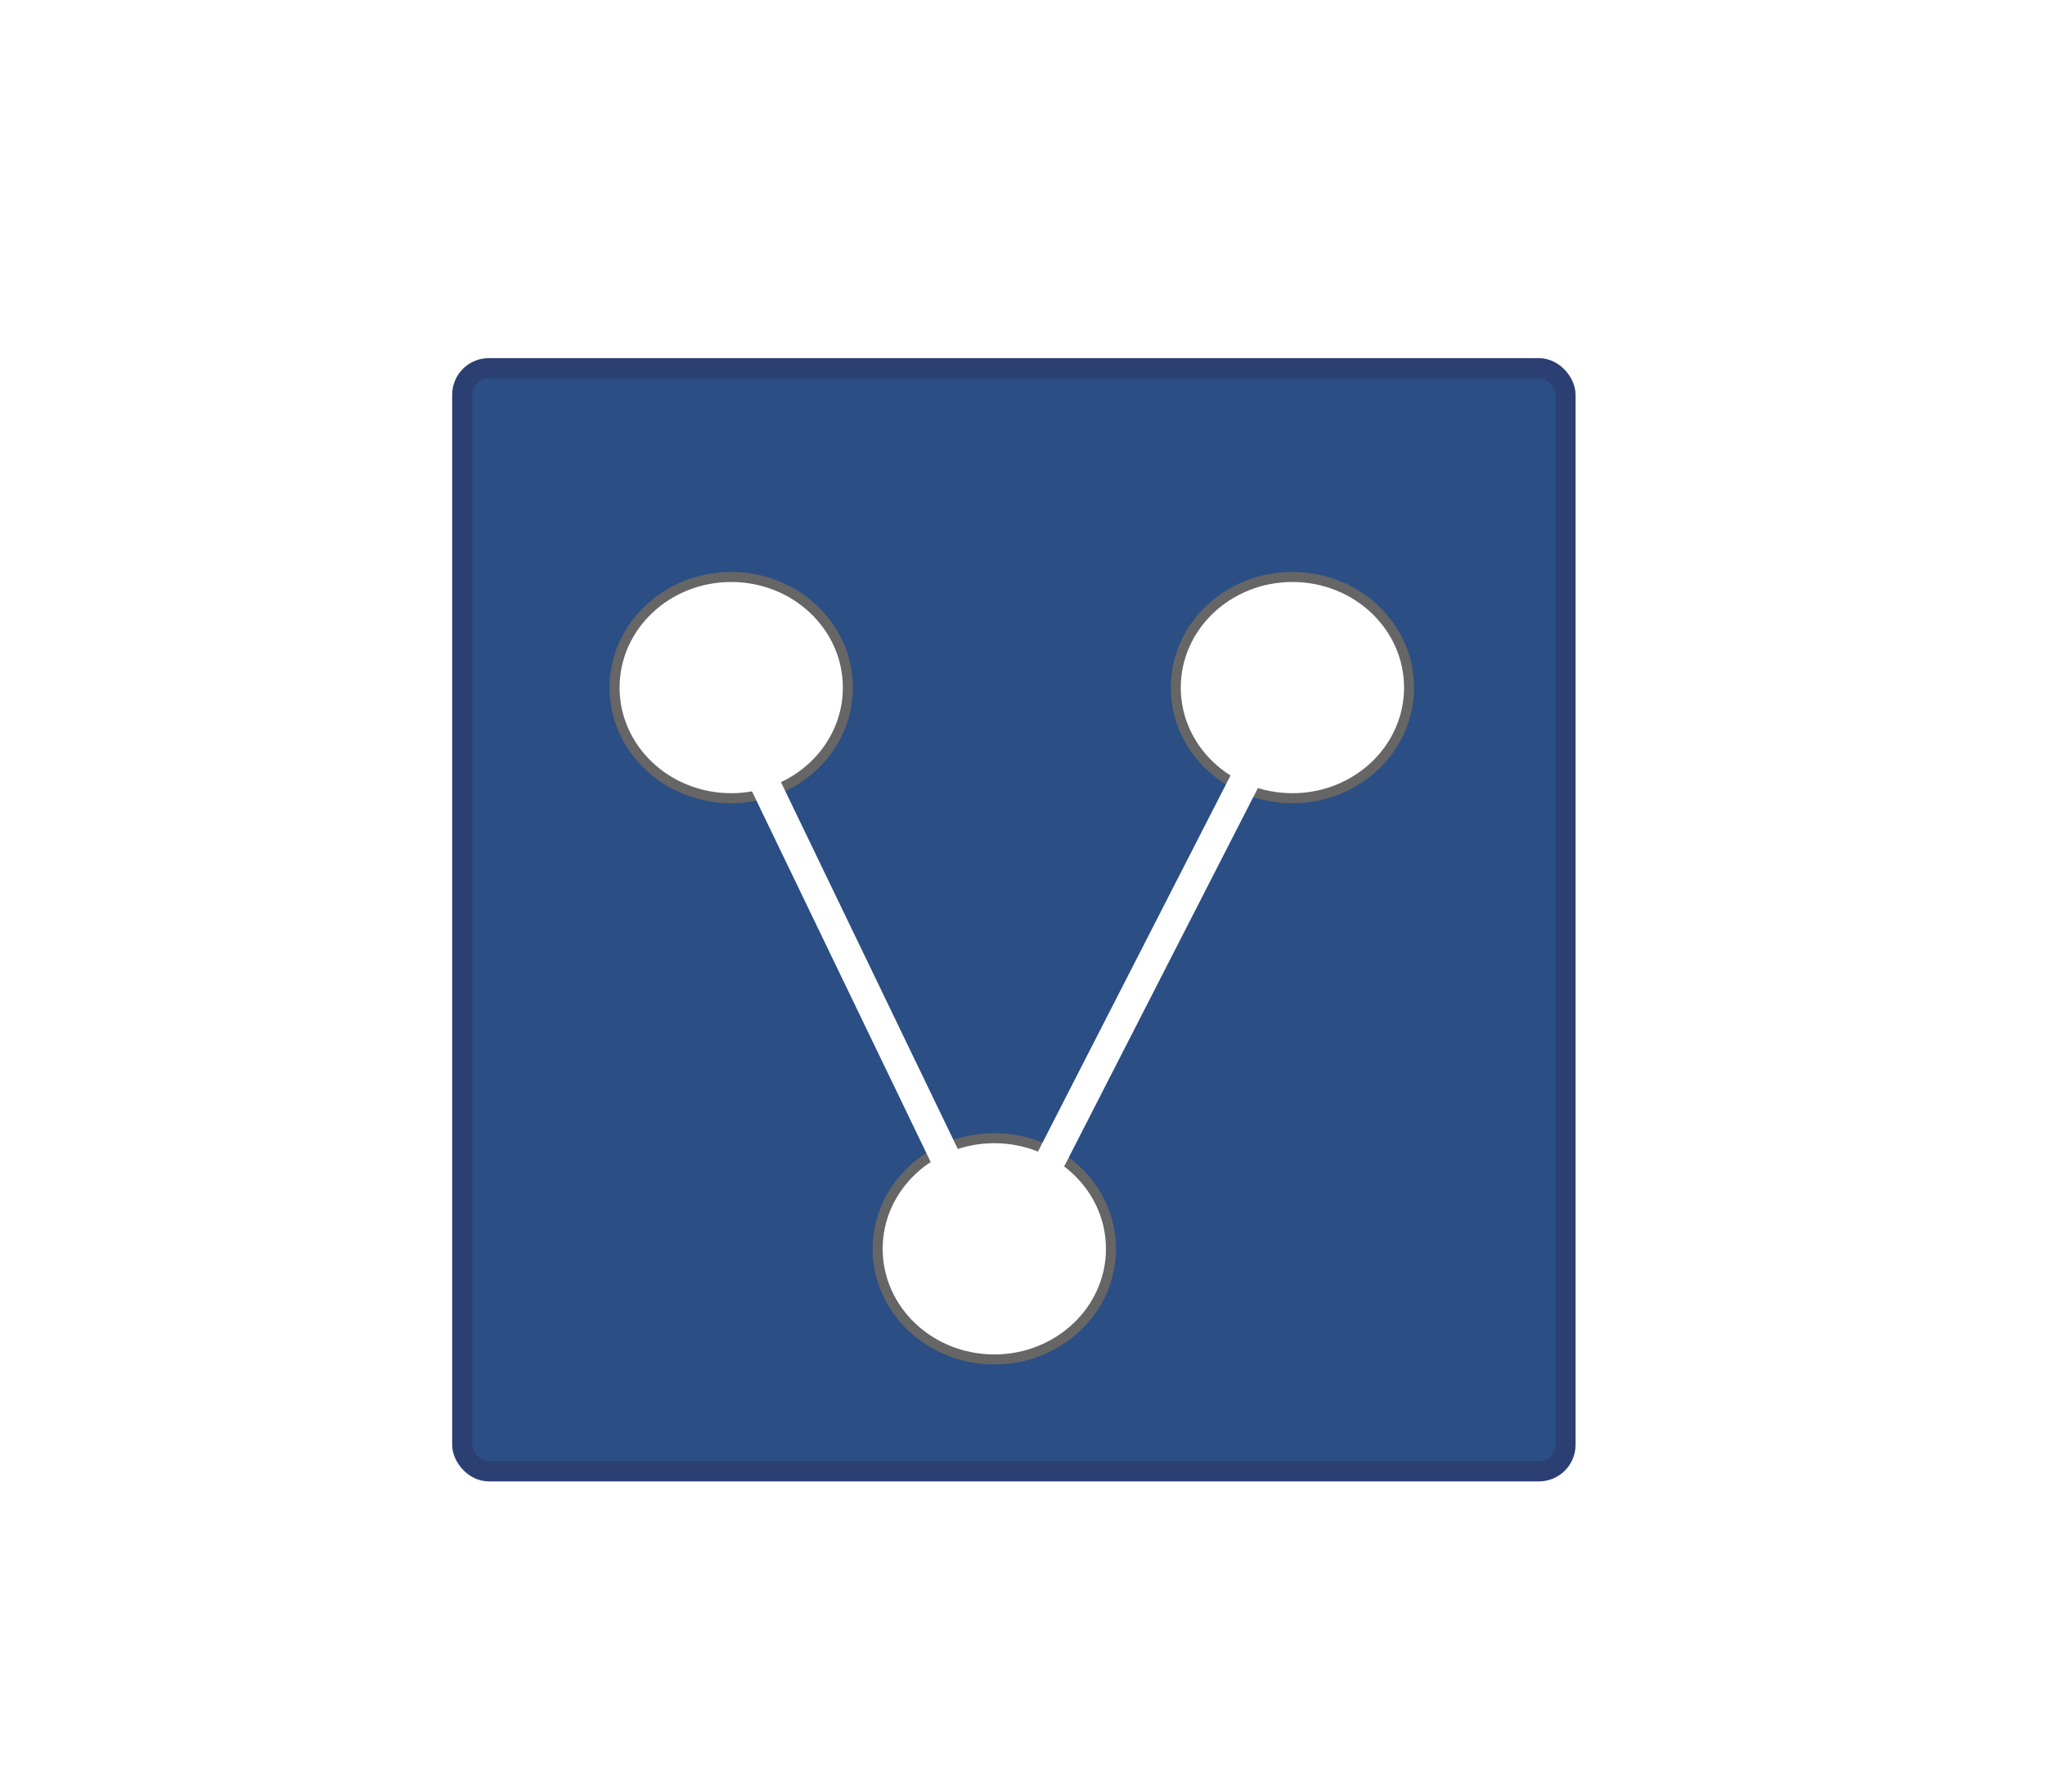 <svg id="Ebene_1" data-name="Ebene 1" xmlns="http://www.w3.org/2000/svg" viewBox="0 0 203.88 178.7"><rect x="0" y="0" width="203.88" height="178.7" fill="#333333" stroke="none"/><defs><style>.cls-1,.cls-5,.cls-7{fill:#fff;}.cls-1,.cls-4,.cls-5,.cls-6,.cls-8{stroke:#fff;}.cls-1,.cls-2,.cls-3,.cls-4,.cls-5,.cls-6,.cls-7,.cls-8{stroke-miterlimit:10;}.cls-2{fill:#2b4e84;stroke:#2b3f73;}.cls-2,.cls-3,.cls-5,.cls-6{stroke-width:2px;}.cls-3,.cls-4,.cls-6,.cls-8{fill:none;}.cls-3{stroke:gray;}.cls-4{stroke-width:9px;}.cls-7{stroke:#666;}.cls-8{stroke-width:3px;}</style></defs><title>Teilen</title><rect class="cls-1" x="0.5" y="0.5" width="202.88" height="177.7"/><rect class="cls-2" x="46.08" y="36.71" width="110" height="110" rx="2.65"/><path class="cls-3" d="M104.51,178.87" transform="translate(-44.01 -53.09)"/><path class="cls-3" d="M104.51,184.1" transform="translate(-44.01 -53.09)"/><path class="cls-3" d="M117.28,184.1" transform="translate(-44.01 -53.09)"/><path class="cls-3" d="M117.28,178.87" transform="translate(-44.01 -53.09)"/><path class="cls-3" d="M128.58,178.68" transform="translate(-44.01 -53.09)"/><path class="cls-3" d="M128.58,184.27" transform="translate(-44.01 -53.09)"/><path class="cls-3" d="M140.15,178.69" transform="translate(-44.01 -53.09)"/><path class="cls-3" d="M140.15,184.28" transform="translate(-44.01 -53.09)"/><path class="cls-3" d="M151,178.69" transform="translate(-44.01 -53.09)"/><path class="cls-3" d="M151,184.28" transform="translate(-44.01 -53.09)"/><path class="cls-3" d="M160.45,178.69" transform="translate(-44.01 -53.09)"/><path class="cls-3" d="M160.44,184.28" transform="translate(-44.01 -53.09)"/><path class="cls-3" d="M170.42,178.6" transform="translate(-44.01 -53.09)"/><path class="cls-3" d="M170.42,184.19" transform="translate(-44.01 -53.09)"/><path class="cls-3" d="M180.6,178.69" transform="translate(-44.01 -53.09)"/><path class="cls-3" d="M180.6,184.28" transform="translate(-44.01 -53.09)"/><path class="cls-3" d="M189.39,179.41" transform="translate(-44.01 -53.09)"/><path class="cls-3" d="M189.39,185" transform="translate(-44.01 -53.09)"/><path class="cls-4" d="M201.61,158.1" transform="translate(-44.01 -53.09)"/><path class="cls-4" d="M163.42,128.3" transform="translate(-44.01 -53.09)"/><path class="cls-4" d="M205.3,157.38" transform="translate(-44.01 -53.09)"/><path class="cls-4" d="M169.32,129.9" transform="translate(-44.01 -53.09)"/><path class="cls-5" d="M124.59,180.19" transform="translate(-44.01 -53.09)"/><path class="cls-5" d="M156.79,111.61" transform="translate(-44.01 -53.09)"/><path class="cls-6" d="M173.22,138.72" transform="translate(-44.01 -53.09)"/><path class="cls-6" d="M114.08,129.91" transform="translate(-44.01 -53.09)"/><path class="cls-3" d="M104.15,177.88" transform="translate(-44.01 -53.09)"/><path class="cls-3" d="M104.15,183.11" transform="translate(-44.01 -53.09)"/><path class="cls-3" d="M116.92,183.11" transform="translate(-44.01 -53.09)"/><path class="cls-3" d="M116.92,177.88" transform="translate(-44.01 -53.09)"/><path class="cls-3" d="M128.22,177.69" transform="translate(-44.01 -53.09)"/><path class="cls-3" d="M128.22,183.28" transform="translate(-44.01 -53.09)"/><path class="cls-3" d="M139.79,177.7" transform="translate(-44.01 -53.09)"/><path class="cls-3" d="M139.79,183.29" transform="translate(-44.01 -53.09)"/><path class="cls-3" d="M150.64,177.7" transform="translate(-44.01 -53.09)"/><path class="cls-3" d="M150.64,183.29" transform="translate(-44.01 -53.09)"/><path class="cls-3" d="M160.09,177.7" transform="translate(-44.01 -53.09)"/><path class="cls-3" d="M160.08,183.29" transform="translate(-44.01 -53.09)"/><path class="cls-3" d="M170.06,177.61" transform="translate(-44.01 -53.09)"/><path class="cls-3" d="M170.06,183.2" transform="translate(-44.01 -53.09)"/><path class="cls-3" d="M180.24,177.7" transform="translate(-44.01 -53.09)"/><path class="cls-3" d="M180.24,183.29" transform="translate(-44.01 -53.09)"/><path class="cls-3" d="M189,178.42" transform="translate(-44.01 -53.09)"/><path class="cls-3" d="M189,184" transform="translate(-44.01 -53.09)"/><path class="cls-4" d="M201.25,157.11" transform="translate(-44.01 -53.09)"/><path class="cls-4" d="M163.06,127.31" transform="translate(-44.01 -53.09)"/><path class="cls-4" d="M204.94,156.39" transform="translate(-44.01 -53.09)"/><path class="cls-4" d="M169,128.91" transform="translate(-44.01 -53.09)"/><path class="cls-5" d="M124.23,179.2" transform="translate(-44.01 -53.09)"/><path class="cls-5" d="M156.43,110.62" transform="translate(-44.01 -53.09)"/><path class="cls-6" d="M172.86,137.73" transform="translate(-44.01 -53.09)"/><path class="cls-6" d="M113.72,128.92" transform="translate(-44.01 -53.09)"/><ellipse class="cls-7" cx="72.9" cy="68.56" rx="11.63" ry="11.03"/><ellipse class="cls-7" cx="128.85" cy="68.56" rx="11.63" ry="11.03"/><ellipse class="cls-7" cx="99.13" cy="124.52" rx="11.63" ry="11.03"/><polyline class="cls-8" points="71.65 68.56 99.39 126.11 128.85 68.56"/></svg>